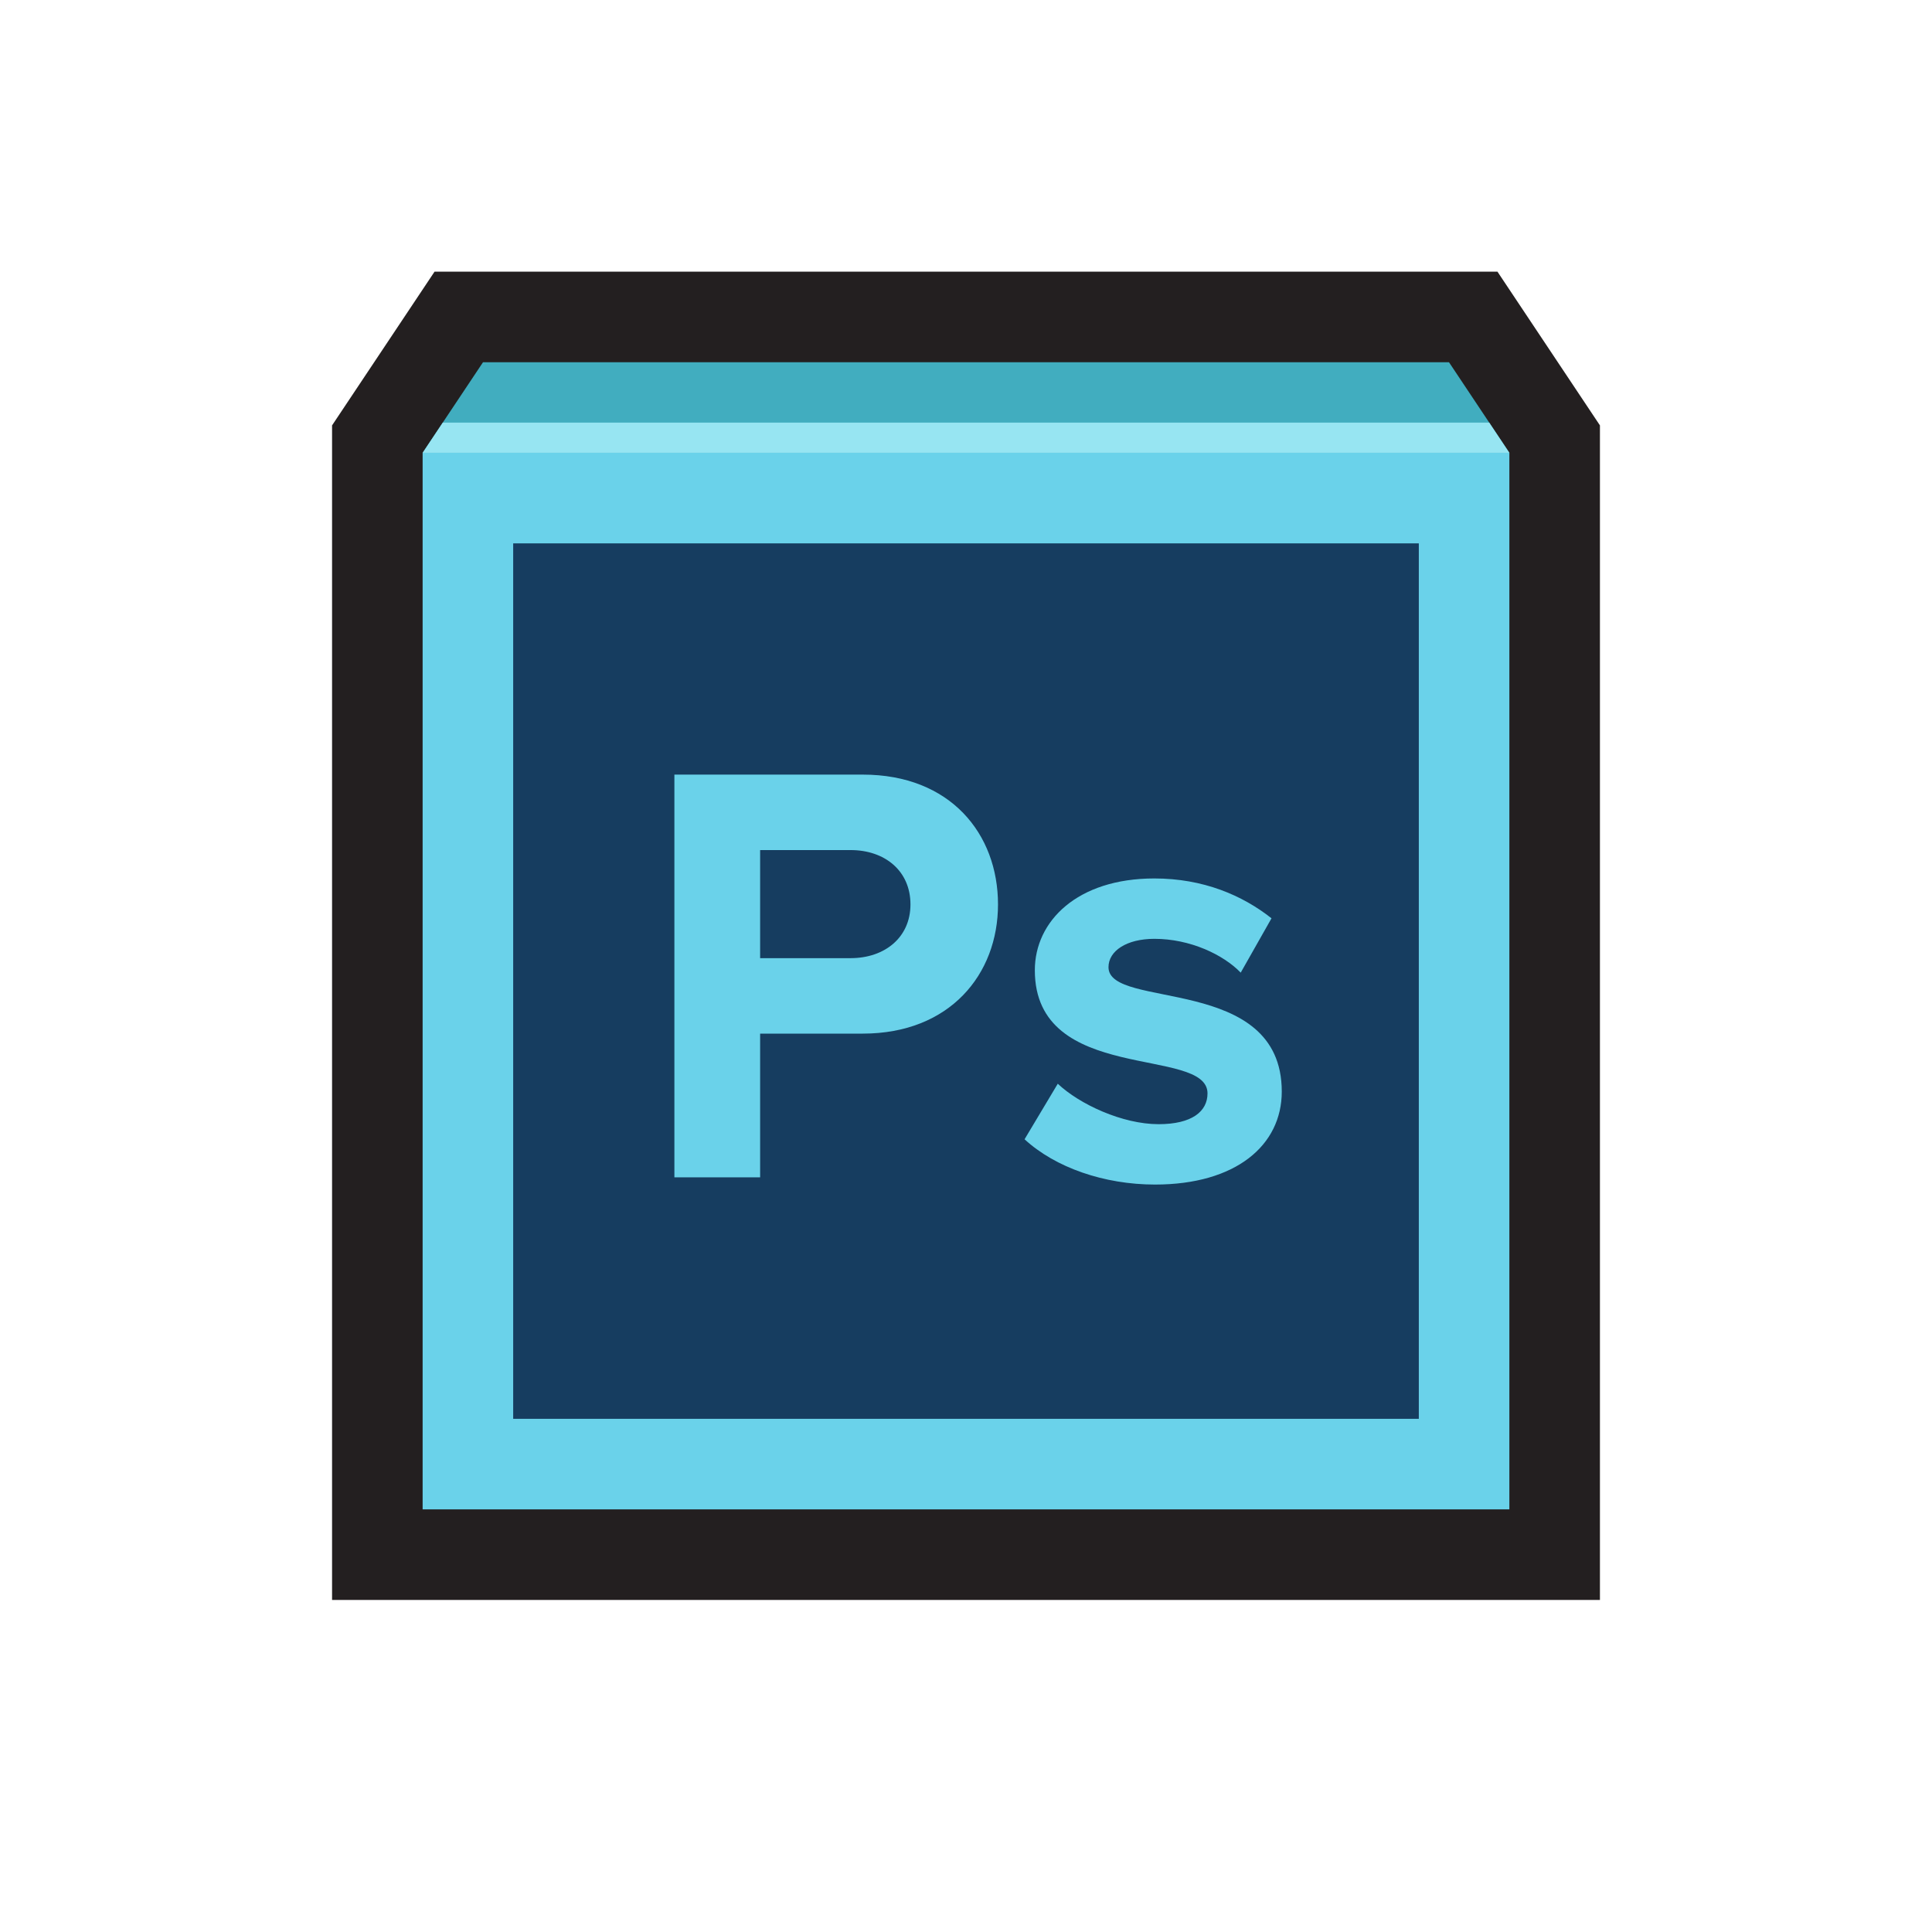 <?xml version="1.0" encoding="utf-8"?>
<!-- Generator: Adobe Illustrator 16.0.0, SVG Export Plug-In . SVG Version: 6.00 Build 0)  -->
<!DOCTYPE svg PUBLIC "-//W3C//DTD SVG 1.1//EN" "http://www.w3.org/Graphics/SVG/1.1/DTD/svg11.dtd">
<svg version="1.1" xmlns="http://www.w3.org/2000/svg" xmlns:xlink="http://www.w3.org/1999/xlink" x="0px" y="0px" width="512px"
	 height="512px" viewBox="0 0 512 512" enable-background="new 0 0 512 512" xml:space="preserve">
<g id="guides">
</g>
<g id="icon">
	<polygon fill="#231F20" points="424,112.733 396.845,72 115.155,72 88,112.733 88,424 424,424 	"/>
	<rect x="112" y="120" fill="#6AD2EA" width="288" height="280"/>
	<rect x="136" y="144" fill="#163D60" width="240" height="232"/>
	<polygon fill="#41ADBF" points="384,96 128,96 112,120 400,120 	"/>
	<polygon fill="#97E5F2" points="117.333,112 112,120 400,120 394.666,112 	"/>
	<g>
		<path fill="#6AD2EA" d="M178.721,312V205.278h49.921c23.201,0,35.84,15.681,35.84,34.401c0,18.561-12.8,34.241-35.84,34.241
			h-27.201V312H178.721z M241.282,239.679c0-8.96-6.88-14.4-15.84-14.4h-24v28.641h24
			C234.402,253.919,241.282,248.479,241.282,239.679z"/>
		<path fill="#6AD2EA" d="M271.521,301.92l8.8-14.721c5.761,5.441,17.121,10.721,26.721,10.721c8.801,0,12.961-3.359,12.961-8.16
			c0-12.641-45.762-2.24-45.762-32.641c0-12.96,11.201-24.32,31.682-24.32c12.96,0,23.36,4.48,31.041,10.56l-8.16,14.401
			c-4.641-4.801-13.441-8.961-22.881-8.961c-7.36,0-12.16,3.2-12.16,7.521c0,11.36,45.92,1.76,45.92,32.96
			c0,14.24-12.16,24.641-33.6,24.641C292.641,313.92,279.682,309.441,271.521,301.92z"/>
	</g>
</g>
</svg>
